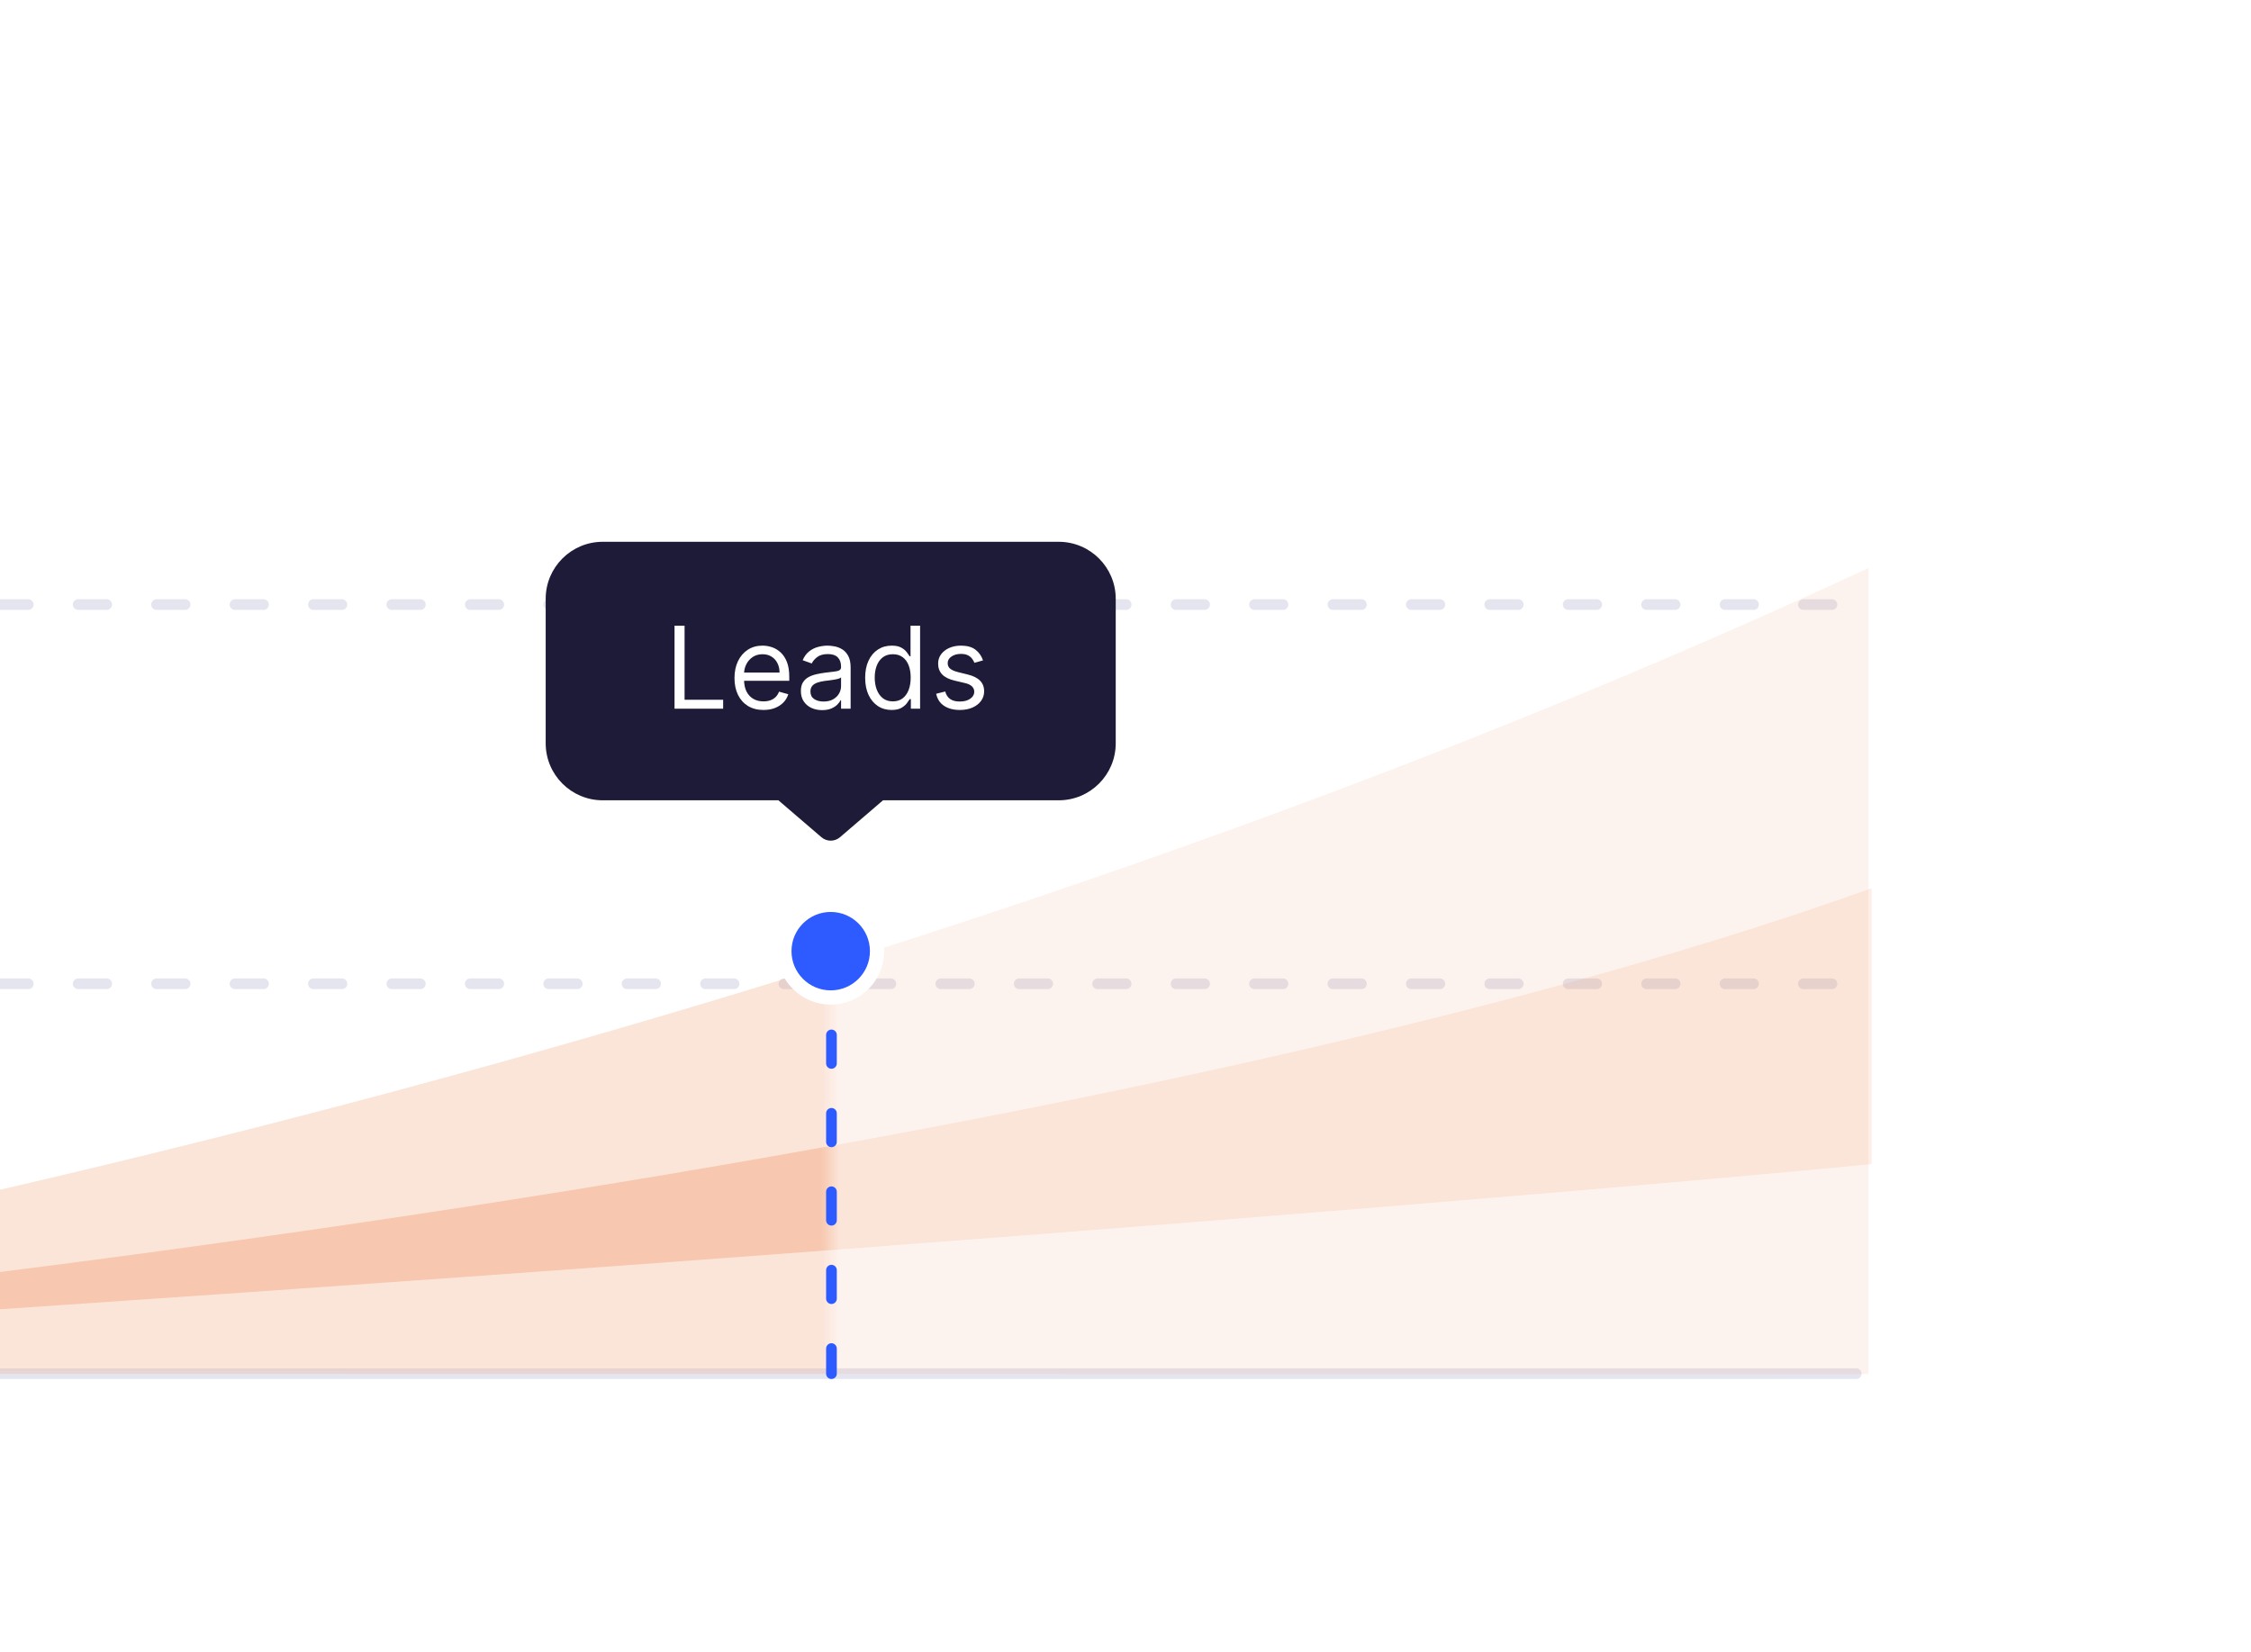 <svg width="248" height="182" viewBox="0 0 248 182" fill="none" xmlns="http://www.w3.org/2000/svg">
<g clip-path="url(#clip0_661_4365)">
<g filter="url(#filter0_d_661_4365)">
<rect x="-153" width="400.612" height="182.239" fill="white"/>
</g>
<line x1="-112.349" y1="66.618" x2="204.508" y2="66.618" stroke="#E5E5EF" stroke-width="1.178" stroke-linecap="round" stroke-dasharray="3.14 5.5"/>
<line x1="-112.349" y1="108.401" x2="204.508" y2="108.401" stroke="#E5E5EF" stroke-width="1.178" stroke-linecap="round" stroke-dasharray="3.14 5.5"/>
<line x1="-112.349" y1="151.36" x2="204.508" y2="151.36" stroke="#E5E5EF" stroke-width="1.178" stroke-linecap="round"/>
<path d="M205.857 62.587C84.818 118.904 -57.106 145.249 -112.938 151.383L205.857 151.41V62.587Z" fill="#EF8354" fill-opacity="0.1"/>
<path d="M206.201 97.871C118.271 129.402 -43.006 146.701 -112.653 151.41C53.016 141.54 168.945 131.875 206.201 128.276V97.871Z" fill="#EF8354" fill-opacity="0.13"/>
<mask id="mask0_661_4365" style="mask-type:alpha" maskUnits="userSpaceOnUse" x="-113" y="105" width="205" height="47">
<rect x="-112.938" y="105.396" width="204.461" height="46.015" fill="#D9D9D9"/>
</mask>
<g mask="url(#mask0_661_4365)">
<path d="M205.857 62.587C84.818 118.904 -57.106 145.249 -112.938 151.383L205.857 151.41V62.587Z" fill="#EF8354" fill-opacity="0.13"/>
<path d="M206.201 97.871C118.271 129.402 -43.006 146.701 -112.653 151.41C53.016 141.54 168.945 131.875 206.201 128.276V97.871Z" fill="#EF8354" fill-opacity="0.2"/>
</g>
<line x1="91.603" y1="105.397" x2="91.603" y2="151.361" stroke="#2D5BFF" stroke-width="1.178" stroke-linecap="round" stroke-dasharray="3.14 5.5"/>
<circle cx="91.522" cy="104.807" r="5.106" fill="#2D5BFF" stroke="white" stroke-width="1.571"/>
<path fill-rule="evenodd" clip-rule="evenodd" d="M66.404 59.699C62.934 59.699 60.12 62.513 60.12 65.983V81.9C60.12 85.371 62.934 88.184 66.404 88.184H85.76L90.499 92.253C91.088 92.758 91.957 92.758 92.546 92.253L97.285 88.184H116.64C120.111 88.184 122.924 85.371 122.924 81.9V65.983C122.924 62.513 120.111 59.699 116.64 59.699H66.404Z" fill="#1E1B39"/>
<path d="M74.315 78.087V68.946H75.422V77.105H79.671V78.087H74.315ZM84.116 78.23C83.456 78.23 82.886 78.084 82.407 77.792C81.931 77.498 81.563 77.087 81.305 76.561C81.049 76.031 80.921 75.415 80.921 74.713C80.921 74.011 81.049 73.392 81.305 72.856C81.563 72.318 81.923 71.898 82.385 71.597C82.849 71.294 83.39 71.142 84.009 71.142C84.366 71.142 84.719 71.202 85.067 71.321C85.415 71.44 85.732 71.633 86.018 71.901C86.303 72.166 86.531 72.517 86.701 72.954C86.87 73.392 86.955 73.93 86.955 74.57V75.016H81.671V74.106H85.884C85.884 73.719 85.806 73.374 85.652 73.07C85.5 72.767 85.283 72.527 85 72.352C84.72 72.176 84.39 72.088 84.009 72.088C83.59 72.088 83.227 72.193 82.92 72.401C82.617 72.606 82.383 72.874 82.219 73.204C82.056 73.534 81.974 73.889 81.974 74.266V74.873C81.974 75.391 82.063 75.83 82.242 76.19C82.423 76.547 82.675 76.819 82.996 77.007C83.317 77.191 83.691 77.284 84.116 77.284C84.393 77.284 84.643 77.245 84.866 77.168C85.092 77.087 85.287 76.968 85.451 76.811C85.615 76.65 85.741 76.45 85.83 76.212L86.848 76.498C86.741 76.843 86.561 77.147 86.308 77.409C86.055 77.667 85.742 77.87 85.371 78.016C84.999 78.158 84.581 78.23 84.116 78.23ZM90.575 78.248C90.14 78.248 89.746 78.166 89.392 78.002C89.038 77.835 88.757 77.596 88.548 77.284C88.34 76.968 88.236 76.587 88.236 76.141C88.236 75.748 88.313 75.43 88.468 75.186C88.623 74.939 88.829 74.746 89.088 74.606C89.347 74.466 89.633 74.362 89.945 74.293C90.261 74.222 90.578 74.165 90.896 74.124C91.312 74.07 91.65 74.03 91.909 74.003C92.171 73.973 92.361 73.924 92.48 73.856C92.602 73.787 92.663 73.668 92.663 73.499V73.463C92.663 73.023 92.543 72.681 92.302 72.437C92.064 72.193 91.702 72.071 91.217 72.071C90.714 72.071 90.32 72.181 90.034 72.401C89.749 72.621 89.548 72.856 89.432 73.106L88.432 72.749C88.611 72.332 88.849 72.008 89.146 71.776C89.447 71.541 89.774 71.377 90.128 71.285C90.485 71.19 90.836 71.142 91.181 71.142C91.402 71.142 91.655 71.169 91.94 71.223C92.229 71.273 92.507 71.379 92.775 71.54C93.046 71.7 93.27 71.943 93.449 72.267C93.627 72.591 93.717 73.026 93.717 73.57V78.087H92.663V77.159H92.61C92.538 77.307 92.419 77.466 92.253 77.636C92.086 77.806 91.864 77.95 91.588 78.069C91.311 78.188 90.973 78.248 90.575 78.248ZM90.735 77.301C91.152 77.301 91.503 77.22 91.788 77.056C92.077 76.892 92.294 76.681 92.44 76.422C92.589 76.163 92.663 75.891 92.663 75.605V74.641C92.619 74.695 92.52 74.744 92.369 74.789C92.22 74.83 92.047 74.868 91.851 74.9C91.658 74.93 91.469 74.957 91.284 74.981C91.103 75.001 90.955 75.019 90.842 75.034C90.569 75.07 90.313 75.128 90.075 75.208C89.84 75.285 89.649 75.403 89.503 75.561C89.361 75.716 89.289 75.927 89.289 76.195C89.289 76.561 89.424 76.837 89.695 77.025C89.969 77.209 90.316 77.301 90.735 77.301ZM98.228 78.23C97.656 78.23 97.152 78.085 96.715 77.797C96.277 77.505 95.935 77.095 95.688 76.565C95.441 76.032 95.318 75.403 95.318 74.677C95.318 73.957 95.441 73.332 95.688 72.802C95.935 72.273 96.279 71.864 96.719 71.575C97.159 71.287 97.668 71.142 98.246 71.142C98.692 71.142 99.044 71.217 99.303 71.365C99.565 71.511 99.764 71.678 99.901 71.865C100.041 72.05 100.15 72.201 100.227 72.32H100.316V68.946H101.37V78.087H100.352V77.034H100.227C100.15 77.159 100.04 77.316 99.897 77.507C99.754 77.694 99.55 77.862 99.285 78.011C99.021 78.157 98.668 78.23 98.228 78.23ZM98.371 77.284C98.793 77.284 99.15 77.174 99.442 76.953C99.733 76.73 99.955 76.422 100.107 76.029C100.258 75.634 100.334 75.177 100.334 74.659C100.334 74.147 100.26 73.7 100.111 73.316C99.962 72.929 99.742 72.629 99.451 72.414C99.159 72.197 98.799 72.088 98.371 72.088C97.924 72.088 97.552 72.203 97.255 72.432C96.96 72.658 96.739 72.966 96.59 73.356C96.444 73.743 96.371 74.177 96.371 74.659C96.371 75.147 96.445 75.591 96.594 75.989C96.746 76.385 96.969 76.7 97.264 76.935C97.561 77.168 97.93 77.284 98.371 77.284ZM108.301 72.767L107.355 73.035C107.295 72.877 107.208 72.724 107.091 72.575C106.978 72.423 106.824 72.298 106.627 72.2C106.431 72.102 106.18 72.053 105.873 72.053C105.454 72.053 105.104 72.149 104.824 72.343C104.547 72.533 104.409 72.776 104.409 73.07C104.409 73.332 104.504 73.539 104.695 73.691C104.885 73.843 105.183 73.969 105.587 74.07L106.605 74.32C107.218 74.469 107.675 74.696 107.975 75.003C108.276 75.306 108.426 75.698 108.426 76.177C108.426 76.569 108.313 76.921 108.087 77.23C107.864 77.539 107.551 77.783 107.15 77.962C106.748 78.141 106.281 78.23 105.748 78.23C105.049 78.23 104.47 78.078 104.012 77.775C103.554 77.471 103.264 77.028 103.142 76.445L104.141 76.195C104.237 76.564 104.417 76.84 104.681 77.025C104.949 77.209 105.299 77.301 105.73 77.301C106.221 77.301 106.611 77.197 106.9 76.989C107.191 76.778 107.337 76.525 107.337 76.23C107.337 75.992 107.254 75.793 107.087 75.632C106.92 75.469 106.665 75.347 106.319 75.266L105.177 74.998C104.549 74.85 104.088 74.619 103.793 74.307C103.502 73.991 103.356 73.597 103.356 73.124C103.356 72.737 103.464 72.395 103.682 72.097C103.902 71.8 104.201 71.566 104.579 71.397C104.96 71.227 105.391 71.142 105.873 71.142C106.551 71.142 107.084 71.291 107.471 71.589C107.861 71.886 108.137 72.279 108.301 72.767Z" fill="white"/>
</g>
<defs>
<filter id="filter0_d_661_4365" x="-157.713" y="-3.142" width="410.038" height="191.665" filterUnits="userSpaceOnUse" color-interpolation-filters="sRGB">
<feFlood flood-opacity="0" result="BackgroundImageFix"/>
<feColorMatrix in="SourceAlpha" type="matrix" values="0 0 0 0 0 0 0 0 0 0 0 0 0 0 0 0 0 0 127 0" result="hardAlpha"/>
<feOffset dy="1.571"/>
<feGaussianBlur stdDeviation="2.357"/>
<feComposite in2="hardAlpha" operator="out"/>
<feColorMatrix type="matrix" values="0 0 0 0 0.051 0 0 0 0 0.039 0 0 0 0 0.173 0 0 0 0.08 0"/>
<feBlend mode="normal" in2="BackgroundImageFix" result="effect1_dropShadow_661_4365"/>
<feBlend mode="normal" in="SourceGraphic" in2="effect1_dropShadow_661_4365" result="shape"/>
</filter>
<clipPath id="clip0_661_4365">
<rect width="248" height="182" fill="white"/>
</clipPath>
</defs>
</svg>
